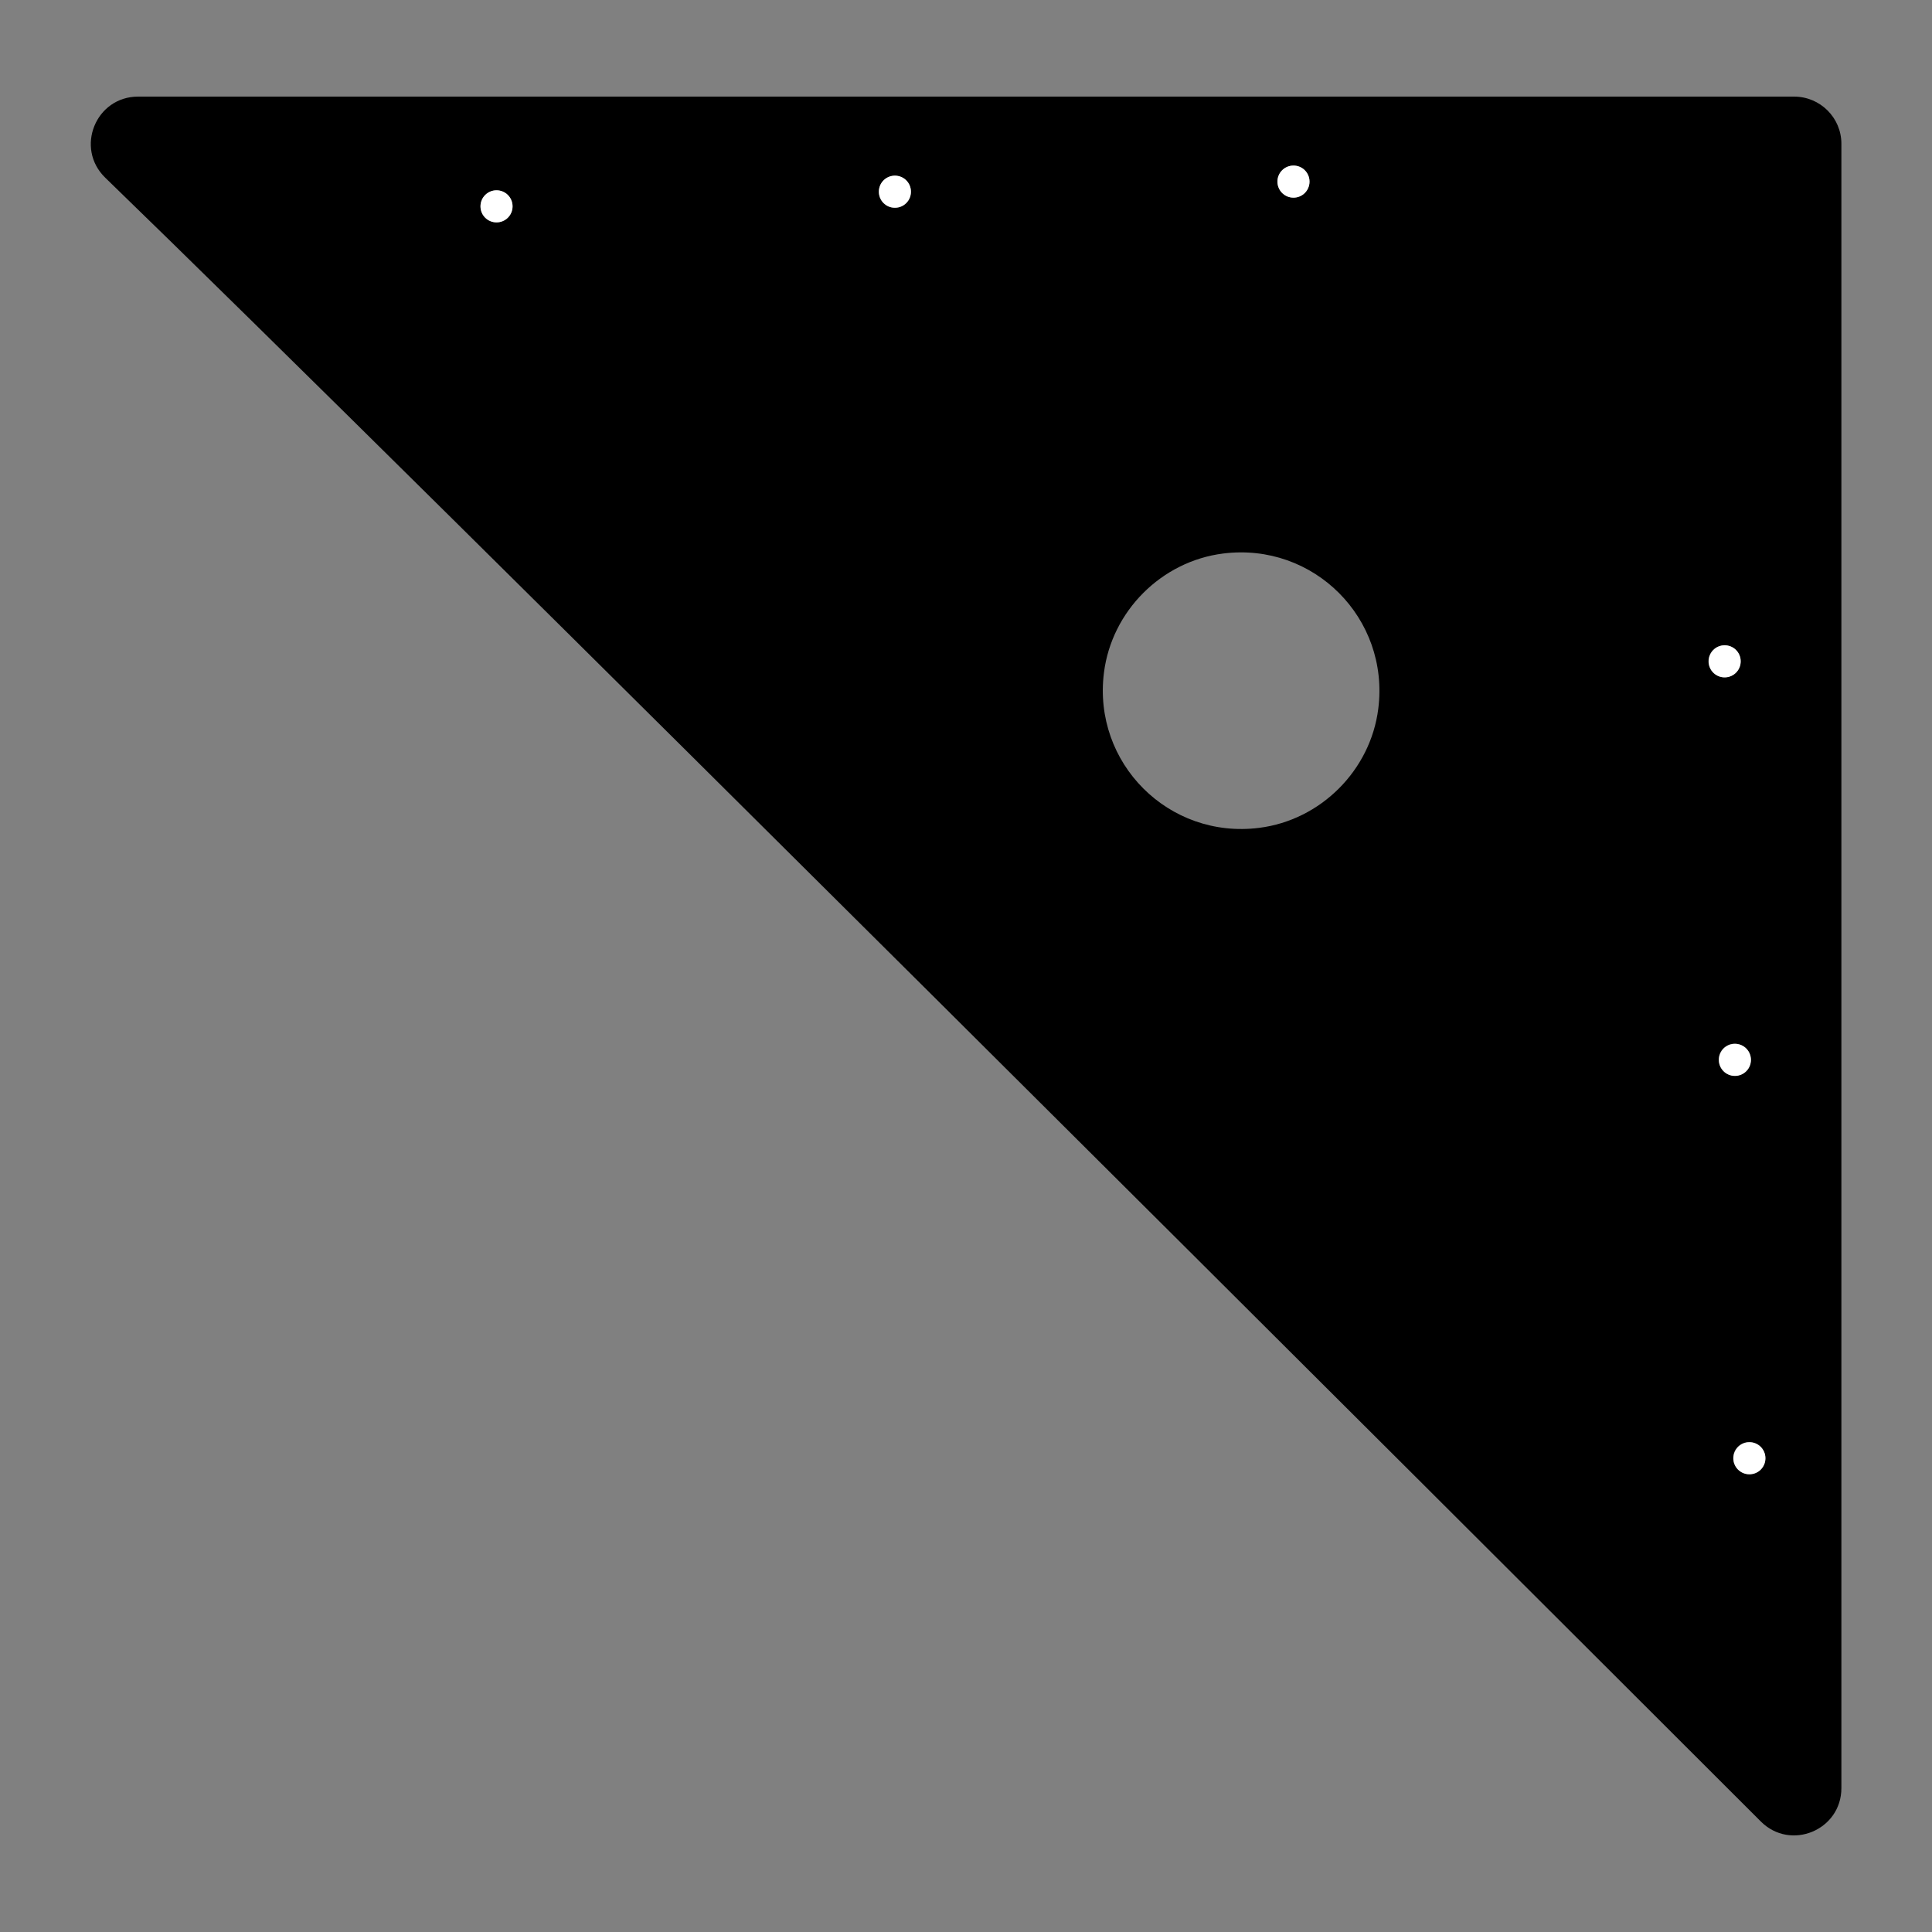 <?xml version="1.0" encoding="UTF-8"?>
<svg id="Layer_1" data-name="Layer 1" xmlns="http://www.w3.org/2000/svg" viewBox="0 0 100 100">
  <rect x="0" y="0" width="100" height="100" fill="#808080" stroke="none"/>
  <defs>
    <style>
      .cls-1 {
        fill: none;
      }

      .cls-1, .cls-2, .cls-3 {
        stroke-width: 0px;
      }

      .cls-3 {
        fill: #fff;
      }
    </style>
  </defs>
  <path class="cls-1" d="m63.32,28.65c-3.19.4-5.77,2.98-6.17,6.17-.59,4.68,3.35,8.62,8.03,8.03,3.19-.4,5.77-2.98,6.17-6.17.59-4.68-3.35-8.62-8.03-8.03Z"/>
  <path class="cls-2" d="m92.86,5H7.15c-2.2,0-3.28,2.67-1.7,4.2,16.04,15.53,70.2,69.6,85.69,85.08,1.54,1.54,4.17.45,4.17-1.73V7.44c0-1.35-1.1-2.44-2.45-2.44Zm-25.91,3.57c.46,0,.83.37.83.83s-.37.83-.83.83-.83-.37-.83-.83.37-.83.83-.83Zm-41.25,2.94c-.46,0-.83-.37-.83-.83s.37-.83.83-.83.83.37.83.83-.37.83-.83.83Zm20.62-.75c-.46,0-.83-.37-.83-.83s.37-.83.83-.83.83.37.83.83-.37.83-.83.83Zm25.02,25.92c-.4,3.19-2.98,5.77-6.17,6.17-4.68.59-8.62-3.35-8.03-8.03.4-3.19,2.98-5.77,6.17-6.17,4.68-.59,8.62,3.35,8.03,8.03Zm17.09-2.45c0-.46.37-.83.83-.83s.83.37.83.83-.37.83-.83.83-.83-.37-.83-.83Zm.53,20.62c0-.46.37-.83.83-.83s.83.37.83.83-.37.83-.83.83-.83-.37-.83-.83Zm1.58,21.45c-.46,0-.83-.37-.83-.83s.37-.83.83-.83.83.37.83.83-.37.83-.83.83Z"/>
  <path class="cls-3" d="m25.7,9.85c-.46,0-.83.37-.83.83s.37.83.83.83.83-.37.83-.83-.37-.83-.83-.83Z"/>
  <path class="cls-3" d="m46.32,9.09c-.46,0-.83.37-.83.83s.37.83.83.83.83-.37.83-.83-.37-.83-.83-.83Z"/>
  <path class="cls-3" d="m66.95,10.23c.46,0,.83-.37.83-.83s-.37-.83-.83-.83-.83.37-.83.83.37.83.83.83Z"/>
  <path class="cls-3" d="m90.55,74.65c-.46,0-.83.37-.83.83s.37.83.83.83.83-.37.83-.83-.37-.83-.83-.83Z"/>
  <path class="cls-3" d="m90.63,54.86c0-.46-.37-.83-.83-.83s-.83.37-.83.83.37.83.83.83.83-.37.83-.83Z"/>
  <path class="cls-3" d="m90.1,34.23c0-.46-.37-.83-.83-.83s-.83.37-.83.83.37.83.83.83.83-.37.83-.83Z"/>
</svg>
